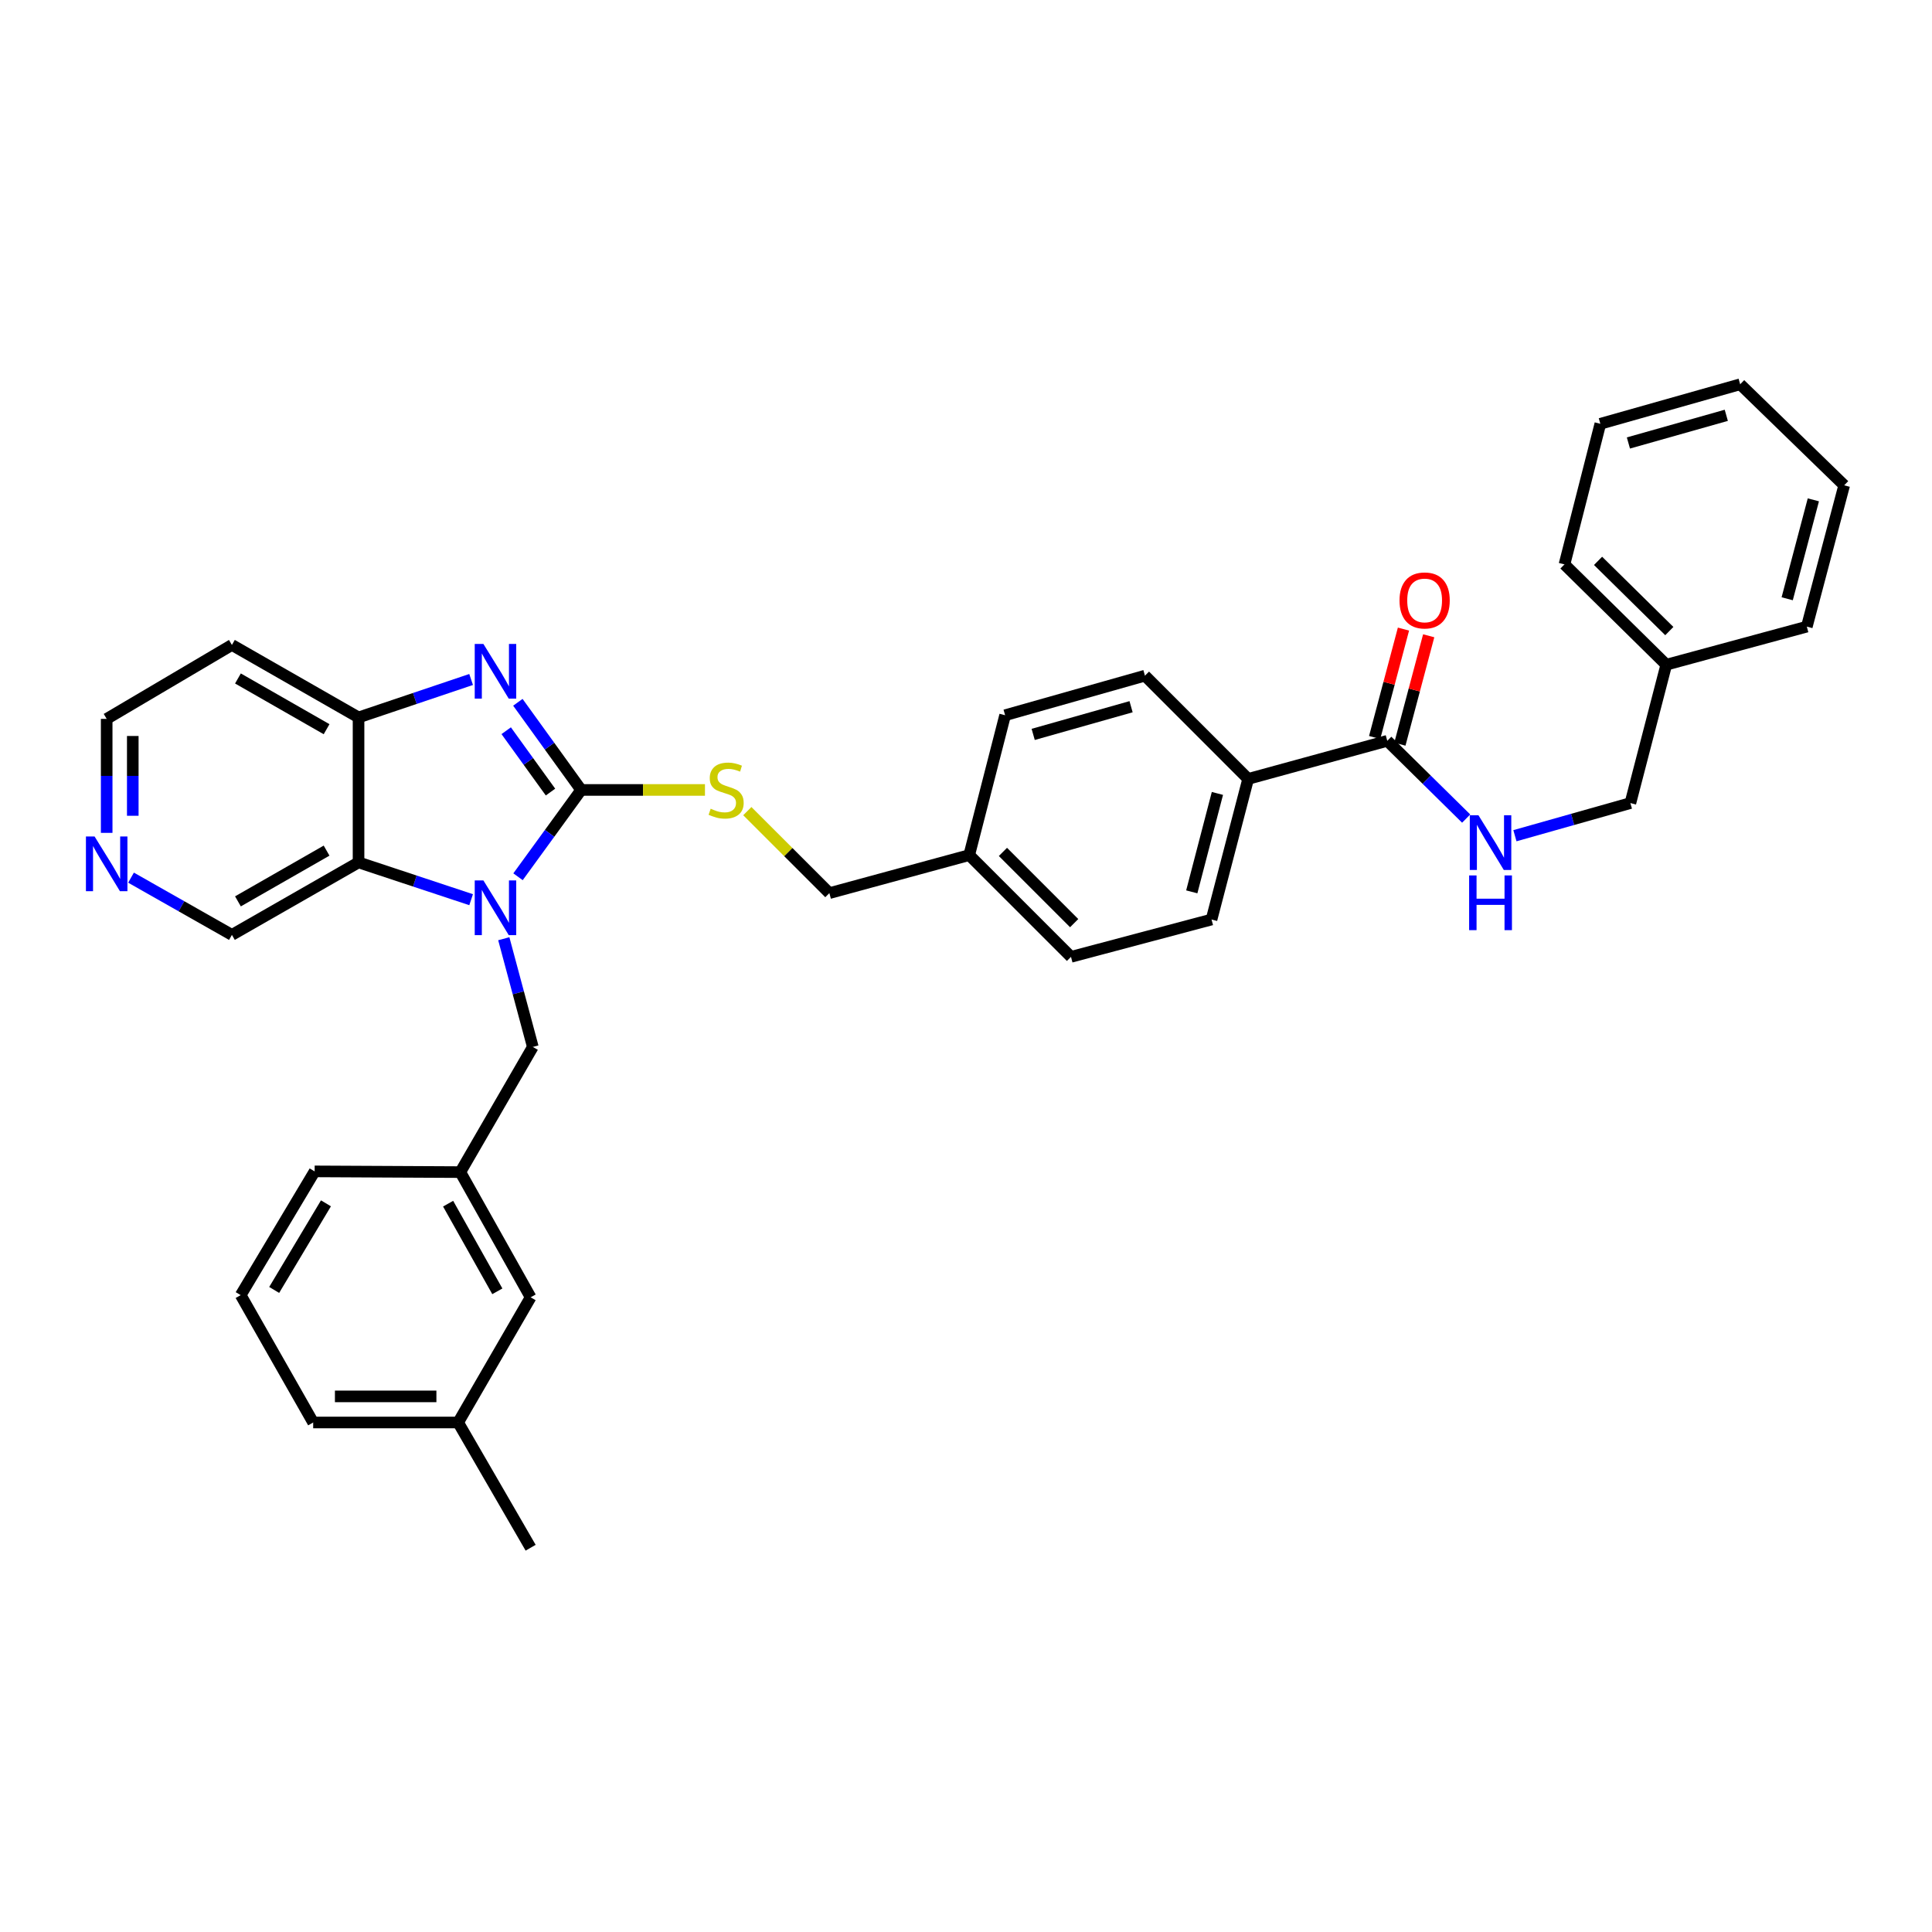 <?xml version='1.0' encoding='iso-8859-1'?>
<svg version='1.1' baseProfile='full'
              xmlns='http://www.w3.org/2000/svg'
                      xmlns:rdkit='http://www.rdkit.org/xml'
                      xmlns:xlink='http://www.w3.org/1999/xlink'
                  xml:space='preserve'
width='1000px' height='1000px' viewBox='0 0 1000 1000'>
<!-- END OF HEADER -->
<rect style='opacity:1.0;fill:#FFFFFF;stroke:none' width='1000' height='1000' x='0' y='0'> </rect>
<path class='bond-0' d='M 300.802,408.875 L 284.465,431.343' style='fill:none;fill-rule:evenodd;stroke:#000000;stroke-width:6px;stroke-linecap:butt;stroke-linejoin:miter;stroke-opacity:1' />
<path class='bond-0' d='M 284.465,431.343 L 268.127,453.81' style='fill:none;fill-rule:evenodd;stroke:#0000FF;stroke-width:6px;stroke-linecap:butt;stroke-linejoin:miter;stroke-opacity:1' />
<path class='bond-1' d='M 300.802,408.875 L 284.426,386.191' style='fill:none;fill-rule:evenodd;stroke:#000000;stroke-width:6px;stroke-linecap:butt;stroke-linejoin:miter;stroke-opacity:1' />
<path class='bond-1' d='M 284.426,386.191 L 268.049,363.507' style='fill:none;fill-rule:evenodd;stroke:#0000FF;stroke-width:6px;stroke-linecap:butt;stroke-linejoin:miter;stroke-opacity:1' />
<path class='bond-1' d='M 284.937,409.977 L 273.474,394.098' style='fill:none;fill-rule:evenodd;stroke:#000000;stroke-width:6px;stroke-linecap:butt;stroke-linejoin:miter;stroke-opacity:1' />
<path class='bond-1' d='M 273.474,394.098 L 262.01,378.219' style='fill:none;fill-rule:evenodd;stroke:#0000FF;stroke-width:6px;stroke-linecap:butt;stroke-linejoin:miter;stroke-opacity:1' />
<path class='bond-5' d='M 300.802,408.875 L 332.846,408.875' style='fill:none;fill-rule:evenodd;stroke:#000000;stroke-width:6px;stroke-linecap:butt;stroke-linejoin:miter;stroke-opacity:1' />
<path class='bond-5' d='M 332.846,408.875 L 364.889,408.875' style='fill:none;fill-rule:evenodd;stroke:#CCCC00;stroke-width:6px;stroke-linecap:butt;stroke-linejoin:miter;stroke-opacity:1' />
<path class='bond-2' d='M 243.853,465.679 L 214.717,456.027' style='fill:none;fill-rule:evenodd;stroke:#0000FF;stroke-width:6px;stroke-linecap:butt;stroke-linejoin:miter;stroke-opacity:1' />
<path class='bond-2' d='M 214.717,456.027 L 185.581,446.374' style='fill:none;fill-rule:evenodd;stroke:#000000;stroke-width:6px;stroke-linecap:butt;stroke-linejoin:miter;stroke-opacity:1' />
<path class='bond-6' d='M 260.76,485.88 L 268.275,513.884' style='fill:none;fill-rule:evenodd;stroke:#0000FF;stroke-width:6px;stroke-linecap:butt;stroke-linejoin:miter;stroke-opacity:1' />
<path class='bond-6' d='M 268.275,513.884 L 275.79,541.889' style='fill:none;fill-rule:evenodd;stroke:#000000;stroke-width:6px;stroke-linecap:butt;stroke-linejoin:miter;stroke-opacity:1' />
<path class='bond-3' d='M 243.85,351.702 L 214.716,361.521' style='fill:none;fill-rule:evenodd;stroke:#0000FF;stroke-width:6px;stroke-linecap:butt;stroke-linejoin:miter;stroke-opacity:1' />
<path class='bond-3' d='M 214.716,361.521 L 185.581,371.339' style='fill:none;fill-rule:evenodd;stroke:#000000;stroke-width:6px;stroke-linecap:butt;stroke-linejoin:miter;stroke-opacity:1' />
<path class='bond-15' d='M 185.581,446.374 L 120.039,483.896' style='fill:none;fill-rule:evenodd;stroke:#000000;stroke-width:6px;stroke-linecap:butt;stroke-linejoin:miter;stroke-opacity:1' />
<path class='bond-15' d='M 169.039,440.28 L 123.159,466.545' style='fill:none;fill-rule:evenodd;stroke:#000000;stroke-width:6px;stroke-linecap:butt;stroke-linejoin:miter;stroke-opacity:1' />
<path class='bond-34' d='M 185.581,446.374 L 185.581,371.339' style='fill:none;fill-rule:evenodd;stroke:#000000;stroke-width:6px;stroke-linecap:butt;stroke-linejoin:miter;stroke-opacity:1' />
<path class='bond-14' d='M 185.581,371.339 L 120.039,333.825' style='fill:none;fill-rule:evenodd;stroke:#000000;stroke-width:6px;stroke-linecap:butt;stroke-linejoin:miter;stroke-opacity:1' />
<path class='bond-14' d='M 169.04,377.435 L 123.16,351.175' style='fill:none;fill-rule:evenodd;stroke:#000000;stroke-width:6px;stroke-linecap:butt;stroke-linejoin:miter;stroke-opacity:1' />
<path class='bond-4' d='M 718.048,383.451 L 646.044,403.165' style='fill:none;fill-rule:evenodd;stroke:#000000;stroke-width:6px;stroke-linecap:butt;stroke-linejoin:miter;stroke-opacity:1' />
<path class='bond-7' d='M 718.048,383.451 L 738.466,403.574' style='fill:none;fill-rule:evenodd;stroke:#000000;stroke-width:6px;stroke-linecap:butt;stroke-linejoin:miter;stroke-opacity:1' />
<path class='bond-7' d='M 738.466,403.574 L 758.885,423.697' style='fill:none;fill-rule:evenodd;stroke:#0000FF;stroke-width:6px;stroke-linecap:butt;stroke-linejoin:miter;stroke-opacity:1' />
<path class='bond-9' d='M 724.575,385.186 L 732.032,357.134' style='fill:none;fill-rule:evenodd;stroke:#000000;stroke-width:6px;stroke-linecap:butt;stroke-linejoin:miter;stroke-opacity:1' />
<path class='bond-9' d='M 732.032,357.134 L 739.49,329.081' style='fill:none;fill-rule:evenodd;stroke:#FF0000;stroke-width:6px;stroke-linecap:butt;stroke-linejoin:miter;stroke-opacity:1' />
<path class='bond-9' d='M 711.521,381.716 L 718.978,353.663' style='fill:none;fill-rule:evenodd;stroke:#000000;stroke-width:6px;stroke-linecap:butt;stroke-linejoin:miter;stroke-opacity:1' />
<path class='bond-9' d='M 718.978,353.663 L 726.435,325.611' style='fill:none;fill-rule:evenodd;stroke:#FF0000;stroke-width:6px;stroke-linecap:butt;stroke-linejoin:miter;stroke-opacity:1' />
<path class='bond-16' d='M 386.814,419.838 L 408.048,441.061' style='fill:none;fill-rule:evenodd;stroke:#CCCC00;stroke-width:6px;stroke-linecap:butt;stroke-linejoin:miter;stroke-opacity:1' />
<path class='bond-16' d='M 408.048,441.061 L 429.283,462.283' style='fill:none;fill-rule:evenodd;stroke:#000000;stroke-width:6px;stroke-linecap:butt;stroke-linejoin:miter;stroke-opacity:1' />
<path class='bond-11' d='M 275.79,541.889 L 238.262,606.681' style='fill:none;fill-rule:evenodd;stroke:#000000;stroke-width:6px;stroke-linecap:butt;stroke-linejoin:miter;stroke-opacity:1' />
<path class='bond-17' d='M 784.121,432.564 L 814.004,424.119' style='fill:none;fill-rule:evenodd;stroke:#0000FF;stroke-width:6px;stroke-linecap:butt;stroke-linejoin:miter;stroke-opacity:1' />
<path class='bond-17' d='M 814.004,424.119 L 843.887,415.674' style='fill:none;fill-rule:evenodd;stroke:#000000;stroke-width:6px;stroke-linecap:butt;stroke-linejoin:miter;stroke-opacity:1' />
<path class='bond-8' d='M 646.044,403.165 L 627.089,475.941' style='fill:none;fill-rule:evenodd;stroke:#000000;stroke-width:6px;stroke-linecap:butt;stroke-linejoin:miter;stroke-opacity:1' />
<path class='bond-8' d='M 630.129,410.676 L 616.86,461.62' style='fill:none;fill-rule:evenodd;stroke:#000000;stroke-width:6px;stroke-linecap:butt;stroke-linejoin:miter;stroke-opacity:1' />
<path class='bond-36' d='M 646.044,403.165 L 592.621,349.727' style='fill:none;fill-rule:evenodd;stroke:#000000;stroke-width:6px;stroke-linecap:butt;stroke-linejoin:miter;stroke-opacity:1' />
<path class='bond-10' d='M 67.82,454.274 L 93.93,469.085' style='fill:none;fill-rule:evenodd;stroke:#0000FF;stroke-width:6px;stroke-linecap:butt;stroke-linejoin:miter;stroke-opacity:1' />
<path class='bond-10' d='M 93.93,469.085 L 120.039,483.896' style='fill:none;fill-rule:evenodd;stroke:#000000;stroke-width:6px;stroke-linecap:butt;stroke-linejoin:miter;stroke-opacity:1' />
<path class='bond-35' d='M 55.217,431.089 L 55.217,401.593' style='fill:none;fill-rule:evenodd;stroke:#0000FF;stroke-width:6px;stroke-linecap:butt;stroke-linejoin:miter;stroke-opacity:1' />
<path class='bond-35' d='M 55.217,401.593 L 55.217,372.097' style='fill:none;fill-rule:evenodd;stroke:#000000;stroke-width:6px;stroke-linecap:butt;stroke-linejoin:miter;stroke-opacity:1' />
<path class='bond-35' d='M 68.725,422.24 L 68.725,401.593' style='fill:none;fill-rule:evenodd;stroke:#0000FF;stroke-width:6px;stroke-linecap:butt;stroke-linejoin:miter;stroke-opacity:1' />
<path class='bond-35' d='M 68.725,401.593 L 68.725,380.946' style='fill:none;fill-rule:evenodd;stroke:#000000;stroke-width:6px;stroke-linecap:butt;stroke-linejoin:miter;stroke-opacity:1' />
<path class='bond-18' d='M 238.262,606.681 L 274.657,671.488' style='fill:none;fill-rule:evenodd;stroke:#000000;stroke-width:6px;stroke-linecap:butt;stroke-linejoin:miter;stroke-opacity:1' />
<path class='bond-18' d='M 231.943,623.016 L 257.42,668.381' style='fill:none;fill-rule:evenodd;stroke:#000000;stroke-width:6px;stroke-linecap:butt;stroke-linejoin:miter;stroke-opacity:1' />
<path class='bond-26' d='M 238.262,606.681 L 162.859,606.306' style='fill:none;fill-rule:evenodd;stroke:#000000;stroke-width:6px;stroke-linecap:butt;stroke-linejoin:miter;stroke-opacity:1' />
<path class='bond-12' d='M 592.621,349.727 L 520.243,370.198' style='fill:none;fill-rule:evenodd;stroke:#000000;stroke-width:6px;stroke-linecap:butt;stroke-linejoin:miter;stroke-opacity:1' />
<path class='bond-12' d='M 585.441,365.795 L 534.776,380.125' style='fill:none;fill-rule:evenodd;stroke:#000000;stroke-width:6px;stroke-linecap:butt;stroke-linejoin:miter;stroke-opacity:1' />
<path class='bond-13' d='M 627.089,475.941 L 554.342,495.265' style='fill:none;fill-rule:evenodd;stroke:#000000;stroke-width:6px;stroke-linecap:butt;stroke-linejoin:miter;stroke-opacity:1' />
<path class='bond-24' d='M 120.039,333.825 L 55.217,372.097' style='fill:none;fill-rule:evenodd;stroke:#000000;stroke-width:6px;stroke-linecap:butt;stroke-linejoin:miter;stroke-opacity:1' />
<path class='bond-19' d='M 429.283,462.283 L 501.662,442.6' style='fill:none;fill-rule:evenodd;stroke:#000000;stroke-width:6px;stroke-linecap:butt;stroke-linejoin:miter;stroke-opacity:1' />
<path class='bond-23' d='M 843.887,415.674 L 862.46,344.053' style='fill:none;fill-rule:evenodd;stroke:#000000;stroke-width:6px;stroke-linecap:butt;stroke-linejoin:miter;stroke-opacity:1' />
<path class='bond-22' d='M 274.657,671.488 L 237.136,736.28' style='fill:none;fill-rule:evenodd;stroke:#000000;stroke-width:6px;stroke-linecap:butt;stroke-linejoin:miter;stroke-opacity:1' />
<path class='bond-20' d='M 501.662,442.6 L 520.243,370.198' style='fill:none;fill-rule:evenodd;stroke:#000000;stroke-width:6px;stroke-linecap:butt;stroke-linejoin:miter;stroke-opacity:1' />
<path class='bond-21' d='M 501.662,442.6 L 554.342,495.265' style='fill:none;fill-rule:evenodd;stroke:#000000;stroke-width:6px;stroke-linecap:butt;stroke-linejoin:miter;stroke-opacity:1' />
<path class='bond-21' d='M 519.114,440.947 L 555.99,477.812' style='fill:none;fill-rule:evenodd;stroke:#000000;stroke-width:6px;stroke-linecap:butt;stroke-linejoin:miter;stroke-opacity:1' />
<path class='bond-28' d='M 237.136,736.28 L 274.657,801.102' style='fill:none;fill-rule:evenodd;stroke:#000000;stroke-width:6px;stroke-linecap:butt;stroke-linejoin:miter;stroke-opacity:1' />
<path class='bond-37' d='M 237.136,736.28 L 162.101,736.28' style='fill:none;fill-rule:evenodd;stroke:#000000;stroke-width:6px;stroke-linecap:butt;stroke-linejoin:miter;stroke-opacity:1' />
<path class='bond-37' d='M 225.881,722.772 L 173.356,722.772' style='fill:none;fill-rule:evenodd;stroke:#000000;stroke-width:6px;stroke-linecap:butt;stroke-linejoin:miter;stroke-opacity:1' />
<path class='bond-29' d='M 862.46,344.053 L 809.765,292.131' style='fill:none;fill-rule:evenodd;stroke:#000000;stroke-width:6px;stroke-linecap:butt;stroke-linejoin:miter;stroke-opacity:1' />
<path class='bond-29' d='M 864.037,326.643 L 827.15,290.298' style='fill:none;fill-rule:evenodd;stroke:#000000;stroke-width:6px;stroke-linecap:butt;stroke-linejoin:miter;stroke-opacity:1' />
<path class='bond-30' d='M 862.46,344.053 L 935.207,324.347' style='fill:none;fill-rule:evenodd;stroke:#000000;stroke-width:6px;stroke-linecap:butt;stroke-linejoin:miter;stroke-opacity:1' />
<path class='bond-25' d='M 124.579,670.355 L 162.859,606.306' style='fill:none;fill-rule:evenodd;stroke:#000000;stroke-width:6px;stroke-linecap:butt;stroke-linejoin:miter;stroke-opacity:1' />
<path class='bond-25' d='M 141.916,667.677 L 168.711,622.843' style='fill:none;fill-rule:evenodd;stroke:#000000;stroke-width:6px;stroke-linecap:butt;stroke-linejoin:miter;stroke-opacity:1' />
<path class='bond-27' d='M 124.579,670.355 L 162.101,736.28' style='fill:none;fill-rule:evenodd;stroke:#000000;stroke-width:6px;stroke-linecap:butt;stroke-linejoin:miter;stroke-opacity:1' />
<path class='bond-31' d='M 809.765,292.131 L 828.331,219.355' style='fill:none;fill-rule:evenodd;stroke:#000000;stroke-width:6px;stroke-linecap:butt;stroke-linejoin:miter;stroke-opacity:1' />
<path class='bond-32' d='M 935.207,324.347 L 954.545,251.195' style='fill:none;fill-rule:evenodd;stroke:#000000;stroke-width:6px;stroke-linecap:butt;stroke-linejoin:miter;stroke-opacity:1' />
<path class='bond-32' d='M 925.049,309.922 L 938.586,258.716' style='fill:none;fill-rule:evenodd;stroke:#000000;stroke-width:6px;stroke-linecap:butt;stroke-linejoin:miter;stroke-opacity:1' />
<path class='bond-38' d='M 828.331,219.355 L 900.71,198.898' style='fill:none;fill-rule:evenodd;stroke:#000000;stroke-width:6px;stroke-linecap:butt;stroke-linejoin:miter;stroke-opacity:1' />
<path class='bond-38' d='M 842.862,229.285 L 893.527,214.965' style='fill:none;fill-rule:evenodd;stroke:#000000;stroke-width:6px;stroke-linecap:butt;stroke-linejoin:miter;stroke-opacity:1' />
<path class='bond-33' d='M 954.545,251.195 L 900.71,198.898' style='fill:none;fill-rule:evenodd;stroke:#000000;stroke-width:6px;stroke-linecap:butt;stroke-linejoin:miter;stroke-opacity:1' />
<path  class='atom-1' d='M 250.199 455.695
L 259.479 470.695
Q 260.399 472.175, 261.879 474.855
Q 263.359 477.535, 263.439 477.695
L 263.439 455.695
L 267.199 455.695
L 267.199 484.015
L 263.319 484.015
L 253.359 467.615
Q 252.199 465.695, 250.959 463.495
Q 249.759 461.295, 249.399 460.615
L 249.399 484.015
L 245.719 484.015
L 245.719 455.695
L 250.199 455.695
' fill='#0000FF'/>
<path  class='atom-2' d='M 250.199 333.293
L 259.479 348.293
Q 260.399 349.773, 261.879 352.453
Q 263.359 355.133, 263.439 355.293
L 263.439 333.293
L 267.199 333.293
L 267.199 361.613
L 263.319 361.613
L 253.359 345.213
Q 252.199 343.293, 250.959 341.093
Q 249.759 338.893, 249.399 338.213
L 249.399 361.613
L 245.719 361.613
L 245.719 333.293
L 250.199 333.293
' fill='#0000FF'/>
<path  class='atom-6' d='M 367.845 418.595
Q 368.165 418.715, 369.485 419.275
Q 370.805 419.835, 372.245 420.195
Q 373.725 420.515, 375.165 420.515
Q 377.845 420.515, 379.405 419.235
Q 380.965 417.915, 380.965 415.635
Q 380.965 414.075, 380.165 413.115
Q 379.405 412.155, 378.205 411.635
Q 377.005 411.115, 375.005 410.515
Q 372.485 409.755, 370.965 409.035
Q 369.485 408.315, 368.405 406.795
Q 367.365 405.275, 367.365 402.715
Q 367.365 399.155, 369.765 396.955
Q 372.205 394.755, 377.005 394.755
Q 380.285 394.755, 384.005 396.315
L 383.085 399.395
Q 379.685 397.995, 377.125 397.995
Q 374.365 397.995, 372.845 399.155
Q 371.325 400.275, 371.365 402.235
Q 371.365 403.755, 372.125 404.675
Q 372.925 405.595, 374.045 406.115
Q 375.205 406.635, 377.125 407.235
Q 379.685 408.035, 381.205 408.835
Q 382.725 409.635, 383.805 411.275
Q 384.925 412.875, 384.925 415.635
Q 384.925 419.555, 382.285 421.675
Q 379.685 423.755, 375.325 423.755
Q 372.805 423.755, 370.885 423.195
Q 369.005 422.675, 366.765 421.755
L 367.845 418.595
' fill='#CCCC00'/>
<path  class='atom-8' d='M 765.241 421.971
L 774.521 436.971
Q 775.441 438.451, 776.921 441.131
Q 778.401 443.811, 778.481 443.971
L 778.481 421.971
L 782.241 421.971
L 782.241 450.291
L 778.361 450.291
L 768.401 433.891
Q 767.241 431.971, 766.001 429.771
Q 764.801 427.571, 764.441 426.891
L 764.441 450.291
L 760.761 450.291
L 760.761 421.971
L 765.241 421.971
' fill='#0000FF'/>
<path  class='atom-8' d='M 760.421 453.123
L 764.261 453.123
L 764.261 465.163
L 778.741 465.163
L 778.741 453.123
L 782.581 453.123
L 782.581 481.443
L 778.741 481.443
L 778.741 468.363
L 764.261 468.363
L 764.261 481.443
L 760.421 481.443
L 760.421 453.123
' fill='#0000FF'/>
<path  class='atom-10' d='M 724.386 310.784
Q 724.386 303.984, 727.746 300.184
Q 731.106 296.384, 737.386 296.384
Q 743.666 296.384, 747.026 300.184
Q 750.386 303.984, 750.386 310.784
Q 750.386 317.664, 746.986 321.584
Q 743.586 325.464, 737.386 325.464
Q 731.146 325.464, 727.746 321.584
Q 724.386 317.704, 724.386 310.784
M 737.386 322.264
Q 741.706 322.264, 744.026 319.384
Q 746.386 316.464, 746.386 310.784
Q 746.386 305.224, 744.026 302.424
Q 741.706 299.584, 737.386 299.584
Q 733.066 299.584, 730.706 302.384
Q 728.386 305.184, 728.386 310.784
Q 728.386 316.504, 730.706 319.384
Q 733.066 322.264, 737.386 322.264
' fill='#FF0000'/>
<path  class='atom-11' d='M 48.957 432.965
L 58.237 447.965
Q 59.157 449.445, 60.637 452.125
Q 62.117 454.805, 62.197 454.965
L 62.197 432.965
L 65.957 432.965
L 65.957 461.285
L 62.077 461.285
L 52.117 444.885
Q 50.957 442.965, 49.717 440.765
Q 48.517 438.565, 48.157 437.885
L 48.157 461.285
L 44.477 461.285
L 44.477 432.965
L 48.957 432.965
' fill='#0000FF'/>
</svg>
